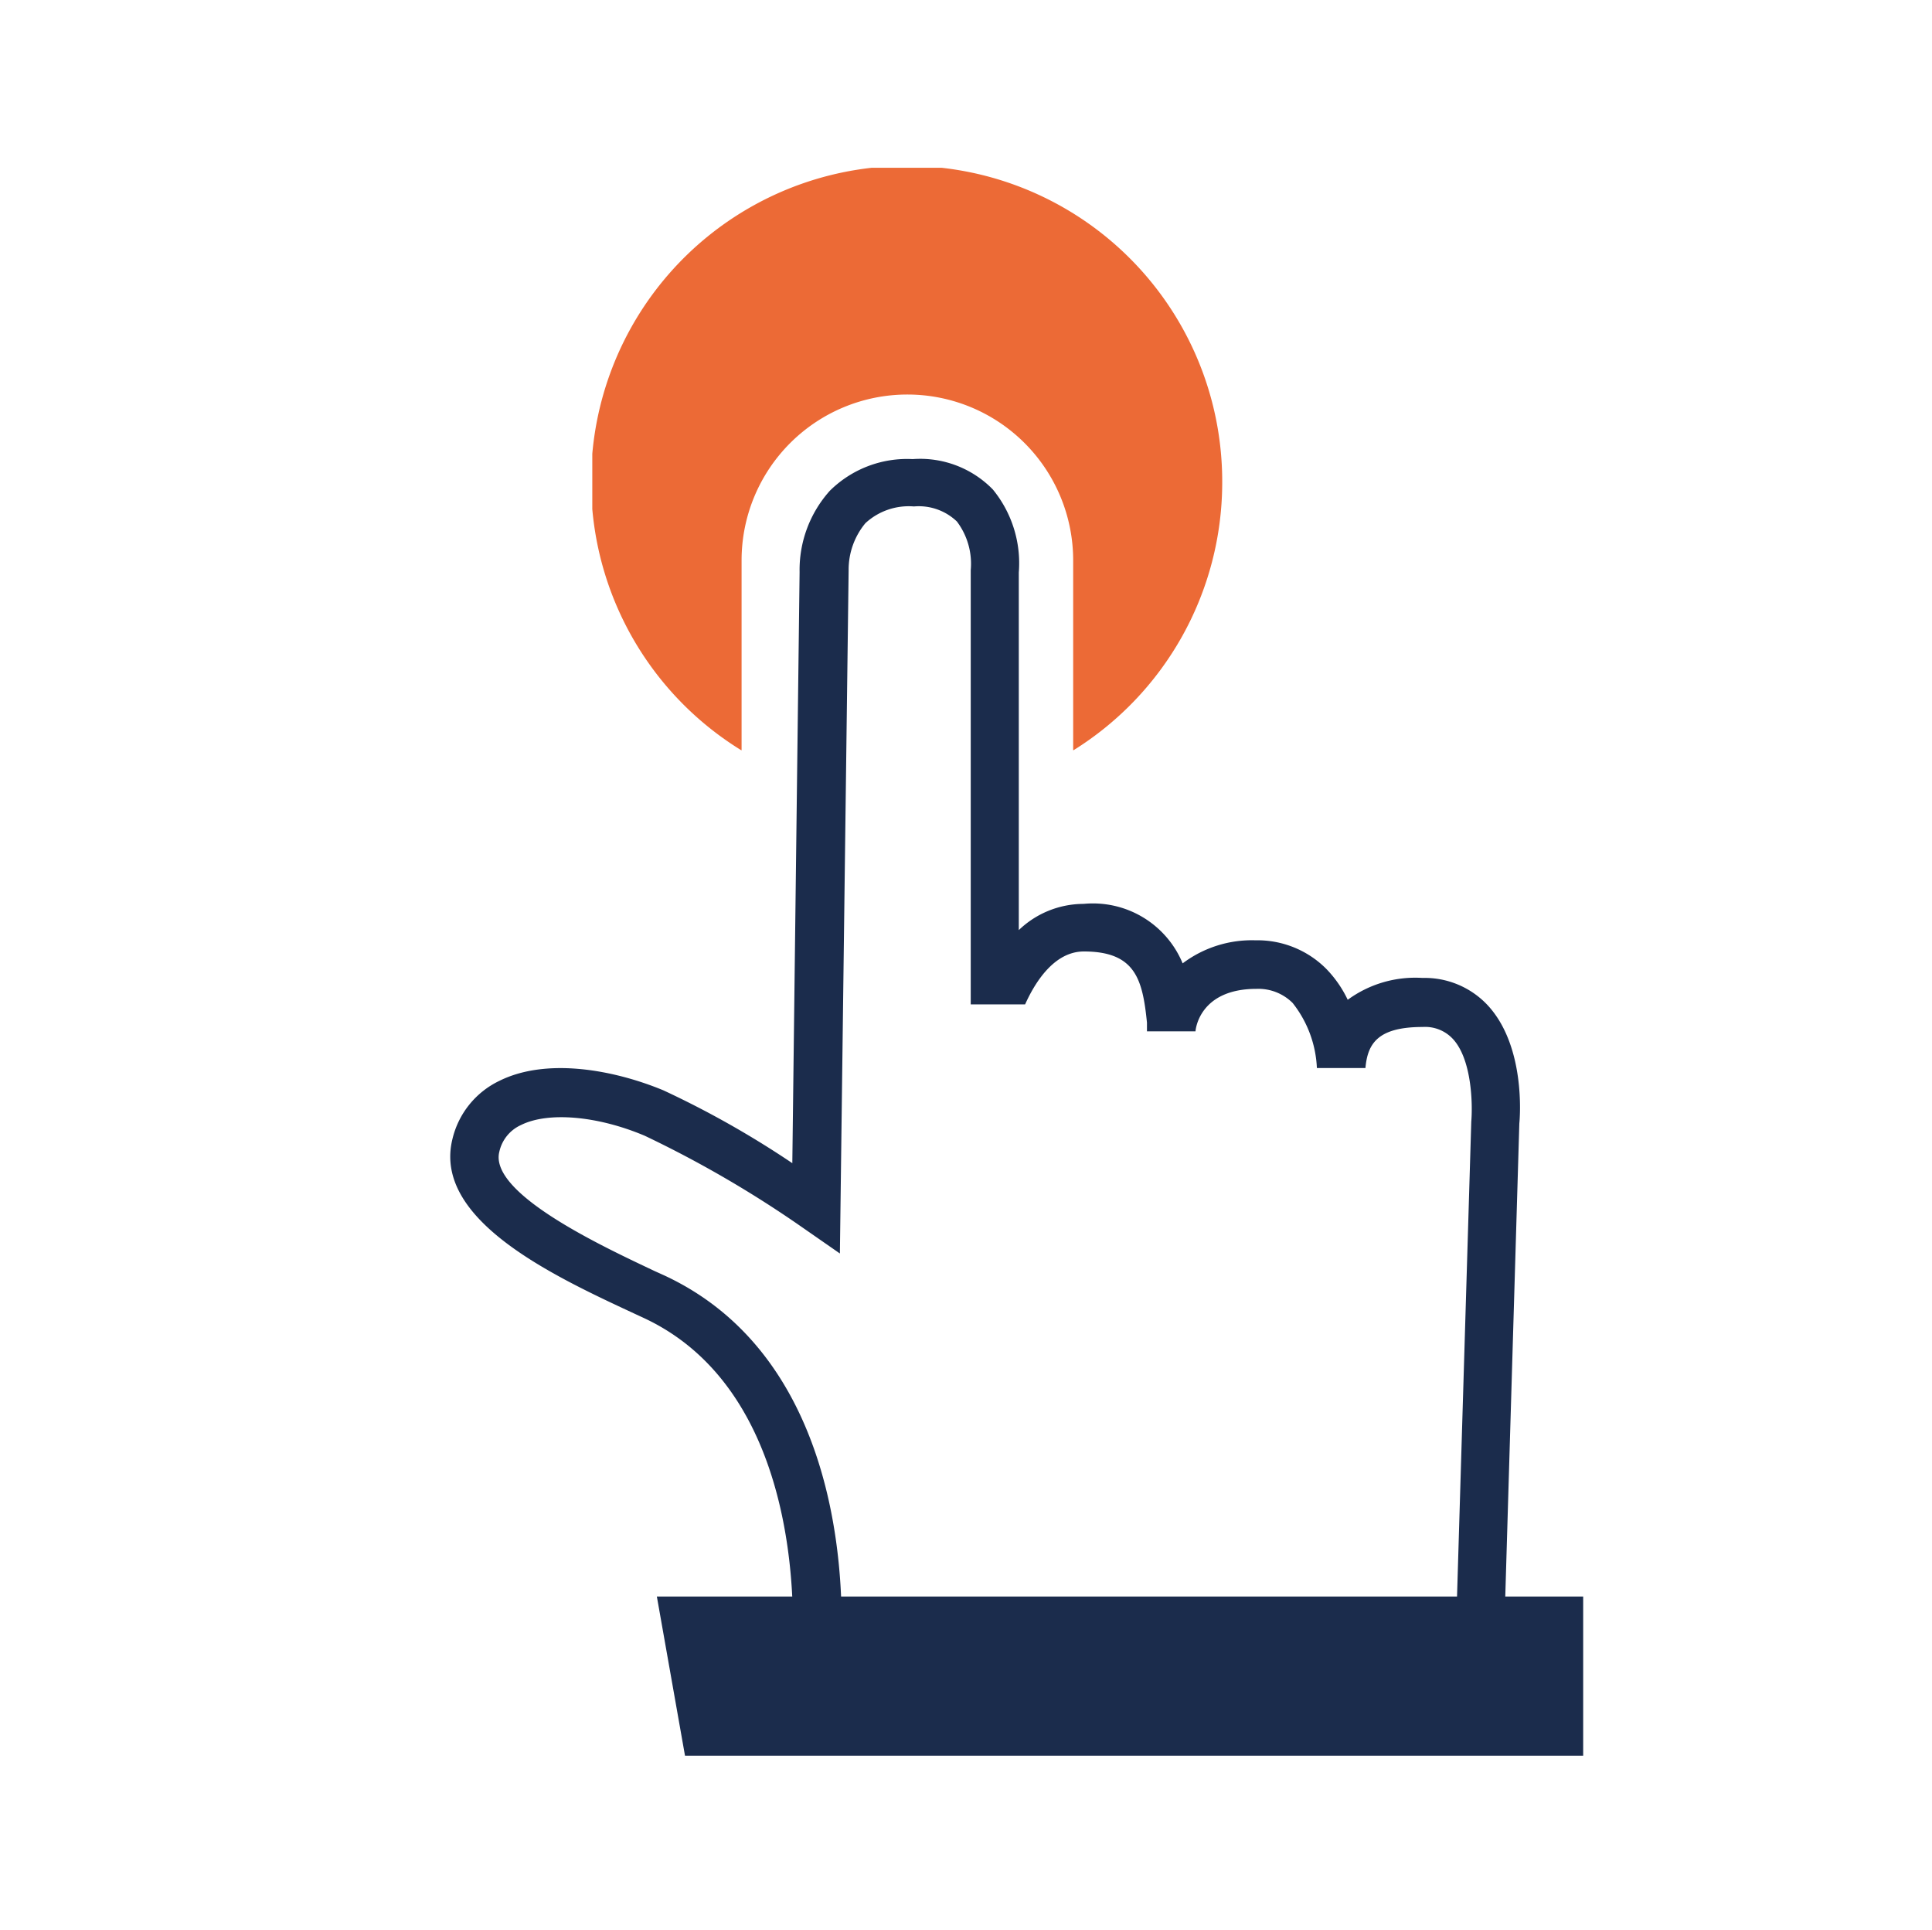 <svg xmlns="http://www.w3.org/2000/svg" xmlns:xlink="http://www.w3.org/1999/xlink" viewBox="0 0 79.59 79.48"><defs><style>.cls-1{fill:none;}.cls-2{fill:#fff;}.cls-3{fill:#1b2c4c;}.cls-4{clip-path:url(#clip-path);}.cls-5{fill:#ec6a36;}</style><clipPath id="clip-path" transform="translate(0.06 -0.09)"><rect class="cls-1" x="24.34" y="7" width="25.95" height="23.99"/></clipPath></defs><title>icon_eingabegeraete</title><g id="weisse_fläche" data-name="weisse fläche"><rect class="cls-2" width="79.59" height="79.48"/></g><g id="eingabegeraete"><polygon class="cls-3" points="65.22 72.32 28.22 72.32 27.06 65.76 65.22 65.76 65.22 72.32"/><g class="cls-4"><path class="cls-5" d="M50.29,20a13,13,0,1,0-19.8,11V23.17a6.83,6.83,0,1,1,13.66,0V31a13,13,0,0,0,6.14-11" transform="translate(0.06 -0.09)"/></g><path class="cls-3" d="M61.24,41.51a3.55,3.55,0,0,0-2.7-1.14,4.71,4.71,0,0,0-3.08.9A4.74,4.74,0,0,0,54.58,40a4,4,0,0,0-2.92-1.18,4.74,4.74,0,0,0-3,.95,4,4,0,0,0-4.08-2.45,3.86,3.86,0,0,0-2.67,1.08V23.67a4.79,4.79,0,0,0-1.07-3.42A4.18,4.18,0,0,0,37.54,19a4.52,4.52,0,0,0-3.42,1.31,4.88,4.88,0,0,0-1.24,3.34L32.58,48a38.79,38.79,0,0,0-5.31-3c-2-.83-4.79-1.37-6.76-.39a3.57,3.57,0,0,0-1.93,2.39c-.83,3.33,4.17,5.65,7.48,7.19l.41.19h0c7.11,3.32,6.09,14,6.08,14.09l-.11,1.1h29.4l.69-23.21C62.56,46.08,62.78,43.19,61.24,41.51Zm-.69,4.78-.64,21.34H34.6c.1-3.09-.29-11.74-7.28-15l-.42-.19c-2-.95-6.83-3.17-6.39-4.91a1.58,1.58,0,0,1,.89-1.1c1.12-.56,3.16-.38,5.1.44A45.68,45.68,0,0,1,33,50.65l1.54,1.07.36-28.14a3,3,0,0,1,.69-1.94,2.63,2.63,0,0,1,2-.69,2.27,2.27,0,0,1,1.77.62,2.89,2.89,0,0,1,.57,2V41.46h2.24c.39-.87,1.18-2.18,2.42-2.18,2.13,0,2.42,1.16,2.6,2.93l0,.36,2,0c0-.07.16-1.75,2.51-1.75a2,2,0,0,1,1.49.58,4.64,4.64,0,0,1,1,2.68h2c.09-1,.5-1.69,2.36-1.69a1.56,1.56,0,0,1,1.24.49C60.58,43.73,60.61,45.59,60.55,46.29Z" transform="translate(0.06 -0.09)"/></g></svg>